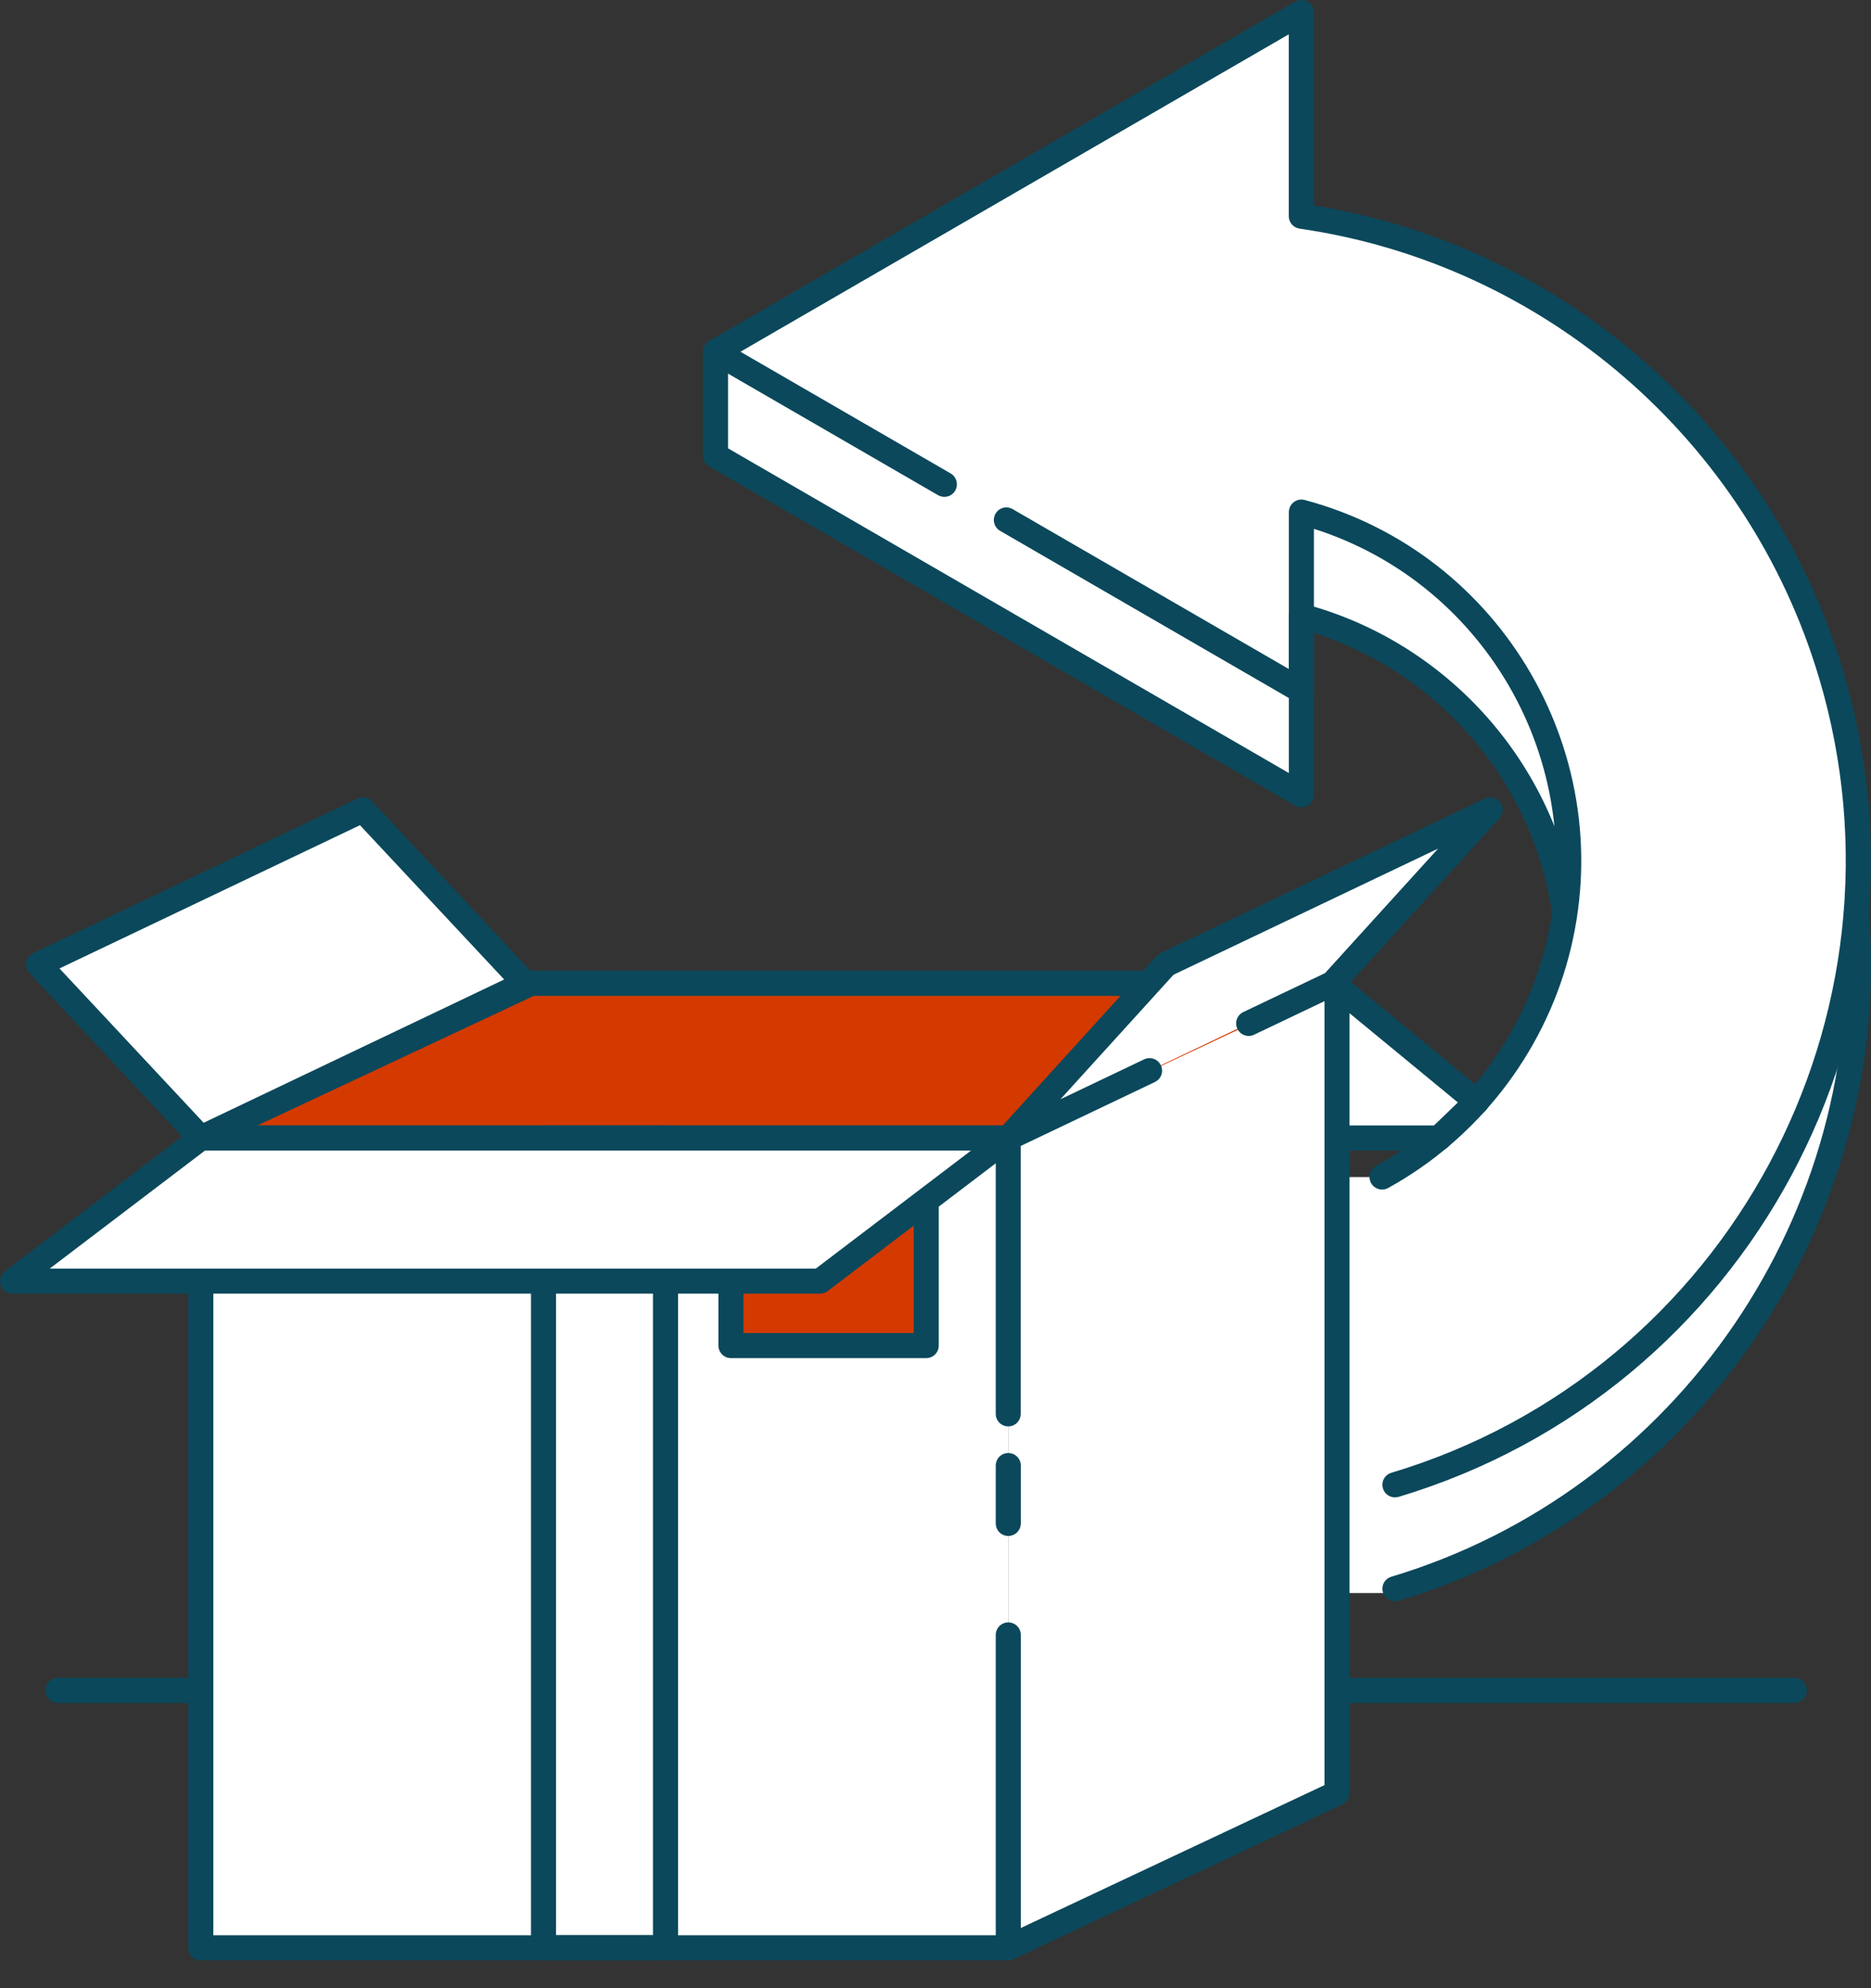 <?xml version="1.0" encoding="UTF-8" standalone="no"?>
<svg xmlns="http://www.w3.org/2000/svg" fill="none" height="68" viewBox="0 0 64 68" width="64">
<rect x="0" y="0" width="64" height="68" fill="#333333" stroke="none"/>
<g clip-path="url(#clip0_4174_3079)">
<path d="M63.643 31.225C63.86 28.495 63.577 25.718 62.77 23.016C60.294 14.721 53.191 8.553 44.658 7.27V0.429C44.658 0.378 44.63 0.332 44.587 0.306C44.544 0.281 44.487 0.281 44.444 0.306L24.403 11.907C24.403 11.907 24.397 11.913 24.395 11.916C24.38 11.925 24.369 11.939 24.36 11.95C24.358 11.956 24.352 11.959 24.349 11.965C24.337 11.985 24.332 12.005 24.332 12.03V15.585C24.332 15.637 24.36 15.683 24.403 15.709L44.444 27.31C44.487 27.335 44.544 27.335 44.587 27.31C44.63 27.284 44.658 27.238 44.658 27.187V21.262C49.16 22.544 52.558 26.334 53.343 30.965C53.349 31.005 53.374 31.036 53.406 31.059C53.337 31.566 53.24 32.073 53.106 32.579C52.255 35.782 50.105 38.536 47.208 40.133C47.159 40.159 47.136 40.207 47.136 40.259H45.74V54.485H47.673V54.471C47.687 54.476 47.702 54.485 47.719 54.485C47.733 54.485 47.747 54.485 47.759 54.479C57.799 51.465 64.48 41.69 63.643 31.231V31.225Z" fill="white"/>
<path d="M24.401 38.922H49.223L50.511 37.68L45.581 33.621H17.96L24.401 38.922Z" fill="white"/>
<path d="M49.223 39.352H24.398C24.298 39.352 24.203 39.317 24.126 39.254L17.689 33.953C17.549 33.839 17.497 33.647 17.557 33.478C17.617 33.306 17.78 33.195 17.96 33.195H45.581C45.681 33.195 45.775 33.229 45.852 33.292L50.782 37.351C50.876 37.428 50.933 37.542 50.939 37.666C50.945 37.789 50.896 37.906 50.808 37.992L49.523 39.234C49.443 39.312 49.338 39.354 49.226 39.354L49.223 39.352ZM24.552 38.493H49.052L49.869 37.706L45.429 34.05H19.156L24.552 38.493Z" fill="#0B485B"/>
<path d="M61.379 58.246H1.984C1.747 58.246 1.556 58.054 1.556 57.817C1.556 57.579 1.747 57.387 1.984 57.387H61.379C61.616 57.387 61.807 57.579 61.807 57.817C61.807 58.054 61.616 58.246 61.379 58.246Z" fill="#0B485B"/>
<path d="M53.483 31.369C53.277 31.369 53.097 31.22 53.06 31.011C52.315 26.614 49.158 22.993 44.944 21.645V27.184C44.944 27.338 44.861 27.479 44.73 27.556C44.598 27.633 44.433 27.633 44.301 27.556L24.261 15.955C24.129 15.877 24.046 15.737 24.046 15.583V12.028C24.046 11.79 24.238 11.598 24.475 11.598C24.712 11.598 24.903 11.79 24.903 12.028V15.334L44.087 26.439V21.073C44.087 20.938 44.15 20.812 44.256 20.732C44.361 20.652 44.498 20.623 44.627 20.658C49.432 21.946 53.075 25.956 53.905 30.868C53.945 31.102 53.788 31.323 53.554 31.363C53.531 31.366 53.506 31.369 53.483 31.369Z" fill="#0B485B"/>
<path d="M47.716 54.768C47.53 54.768 47.362 54.648 47.305 54.462C47.236 54.236 47.365 53.995 47.593 53.927C57.38 50.99 63.889 41.461 63.072 31.271C63.052 31.034 63.229 30.828 63.466 30.807C63.7 30.787 63.909 30.965 63.929 31.202C64.776 41.796 58.011 51.7 47.842 54.751C47.801 54.762 47.759 54.768 47.719 54.768H47.716Z" fill="#0B485B"/>
<path d="M47.276 40.685C47.125 40.685 46.979 40.605 46.899 40.462C46.785 40.253 46.862 39.993 47.068 39.878C49.897 38.321 51.998 35.63 52.829 32.502C54.465 26.339 50.945 19.994 44.944 18.087V23.626C44.944 23.78 44.861 23.921 44.73 23.998C44.598 24.075 44.433 24.075 44.301 23.998L34.21 18.156C34.004 18.038 33.936 17.775 34.053 17.569C34.17 17.363 34.432 17.294 34.638 17.412L44.087 22.882V17.515C44.087 17.38 44.15 17.254 44.256 17.174C44.361 17.094 44.498 17.065 44.627 17.1C51.413 18.909 55.464 25.919 53.66 32.722C52.769 36.077 50.519 38.959 47.485 40.631C47.419 40.668 47.348 40.685 47.279 40.685H47.276Z" fill="#0B485B"/>
<path d="M47.716 51.213C47.53 51.213 47.362 51.093 47.305 50.907C47.236 50.681 47.365 50.44 47.593 50.372C59.104 46.92 65.664 34.72 62.221 23.179C59.798 15.056 52.823 9.028 44.453 7.82C44.242 7.788 44.084 7.608 44.084 7.396V1.174L25.328 12.03L32.517 16.192C32.722 16.31 32.791 16.573 32.674 16.779C32.557 16.985 32.294 17.054 32.088 16.936L24.258 12.405C24.126 12.328 24.044 12.188 24.044 12.033C24.044 11.879 24.126 11.739 24.258 11.661L44.301 0.057C44.433 -0.02 44.598 -0.02 44.73 0.057C44.861 0.135 44.944 0.275 44.944 0.429V7.027C53.48 8.404 60.56 14.612 63.044 22.936C66.624 34.929 59.803 47.607 47.842 51.196C47.801 51.207 47.759 51.213 47.719 51.213H47.716Z" fill="#0B485B"/>
<path d="M45.737 33.63L34.489 38.922H6.869L18.162 33.63H45.783" fill="#D43900"/>
<path d="M34.489 38.922H6.869V66.615H34.489V38.922Z" fill="white"/>
<path d="M45.738 61.326L34.489 66.618V38.922L45.738 33.63V61.326Z" fill="white"/>
<path d="M22.765 67.048H18.591C18.354 67.048 18.163 66.856 18.163 66.618V38.925C18.163 38.688 18.354 38.496 18.591 38.496H22.765C23.002 38.496 23.193 38.688 23.193 38.925V66.618C23.193 66.856 23.002 67.048 22.765 67.048ZM19.019 66.189H22.336V39.354H19.019V66.189Z" fill="#0B485B"/>
<path d="M31.683 40.737H25.003V46.018H31.683V40.737Z" fill="#D43900"/>
<path d="M31.683 46.45H25.003C24.766 46.45 24.575 46.258 24.575 46.021V40.74C24.575 40.502 24.766 40.31 25.003 40.31H31.683C31.92 40.31 32.111 40.502 32.111 40.74V46.021C32.111 46.258 31.92 46.45 31.683 46.45ZM25.431 45.592H31.255V41.169H25.431V45.592Z" fill="#0B485B"/>
<path d="M34.489 67.048H6.866C6.629 67.048 6.438 66.856 6.438 66.618V38.925C6.438 38.759 6.535 38.607 6.686 38.536L17.98 33.243C18.037 33.218 18.1 33.203 18.16 33.203H45.735C45.972 33.203 46.163 33.395 46.163 33.633V61.326C46.163 61.492 46.066 61.644 45.917 61.715L34.669 67.007C34.612 67.033 34.549 67.048 34.487 67.048H34.489ZM7.294 66.189H34.392L45.306 61.054V34.062H18.257L7.297 39.2V66.192L7.294 66.189Z" fill="#0B485B"/>
<path d="M42.712 35.004L45.581 33.635L50.973 27.699L39.882 32.986L34.489 38.922L39.32 36.621" fill="white"/>
<path d="M34.49 39.352C34.358 39.352 34.227 39.291 34.144 39.177C34.021 39.011 34.033 38.785 34.173 38.633L39.566 32.697C39.603 32.657 39.648 32.622 39.697 32.599L50.791 27.312C50.976 27.224 51.196 27.281 51.319 27.444C51.442 27.61 51.43 27.836 51.29 27.988L45.898 33.925C45.86 33.965 45.815 33.999 45.766 34.022L42.897 35.39C42.683 35.493 42.429 35.401 42.326 35.187C42.223 34.972 42.315 34.717 42.529 34.614L45.324 33.283L49.192 29.024L40.142 33.338L36.274 37.597L39.137 36.232C39.351 36.129 39.605 36.22 39.708 36.435C39.811 36.65 39.72 36.904 39.505 37.007L34.675 39.309C34.615 39.337 34.552 39.352 34.492 39.352H34.49Z" fill="#0B485B"/>
<path d="M17.96 33.635L12.413 27.699L1.322 32.986L6.869 38.922L17.96 33.635Z" fill="white"/>
<path d="M6.866 39.352C6.749 39.352 6.637 39.306 6.555 39.217L1.008 33.281C0.914 33.18 0.874 33.043 0.899 32.908C0.925 32.774 1.013 32.659 1.136 32.599L12.23 27.312C12.399 27.232 12.598 27.27 12.727 27.407L18.274 33.343C18.368 33.444 18.408 33.581 18.382 33.716C18.357 33.85 18.268 33.965 18.145 34.025L7.051 39.312C6.991 39.34 6.929 39.354 6.869 39.354L6.866 39.352ZM2.035 33.123L6.966 38.401L17.246 33.501L12.313 28.223L2.035 33.123Z" fill="#0B485B"/>
<path d="M34.489 67.048C34.253 67.048 34.061 66.856 34.061 66.618V55.919C34.061 55.681 34.253 55.489 34.489 55.489C34.727 55.489 34.918 55.681 34.918 55.919V66.618C34.918 66.856 34.727 67.048 34.489 67.048Z" fill="#0B485B"/>
<path d="M34.489 52.533C34.253 52.533 34.061 52.341 34.061 52.103V50.125C34.061 49.888 34.253 49.696 34.489 49.696C34.727 49.696 34.918 49.888 34.918 50.125V52.103C34.918 52.341 34.727 52.533 34.489 52.533Z" fill="#0B485B"/>
<path d="M34.489 48.786C34.252 48.786 34.061 48.594 34.061 48.356V39.352H6.866C6.629 39.352 6.438 39.16 6.438 38.922C6.438 38.685 6.629 38.493 6.866 38.493H34.487C34.724 38.493 34.915 38.685 34.915 38.922V48.356C34.915 48.594 34.724 48.786 34.487 48.786H34.489Z" fill="#0B485B"/>
<path d="M28.049 43.817H0.428L6.869 38.922H34.489L28.049 43.817Z" fill="white"/>
<path d="M28.049 44.246H0.428C0.245 44.246 0.08 44.129 0.023 43.954C-0.034 43.78 0.023 43.588 0.171 43.476L6.609 38.582C6.683 38.524 6.774 38.496 6.869 38.496H34.489C34.672 38.496 34.838 38.613 34.895 38.788C34.952 38.962 34.895 39.154 34.746 39.266L28.309 44.16C28.234 44.218 28.143 44.246 28.049 44.246ZM1.701 43.388H27.906L33.216 39.352H7.011L1.701 43.388Z" fill="#0B485B"/>
</g>
<defs>
<clipPath id="clip0_4174_3079">
<rect fill="white" height="67.048" width="64"/>
</clipPath>
</defs>
</svg>
